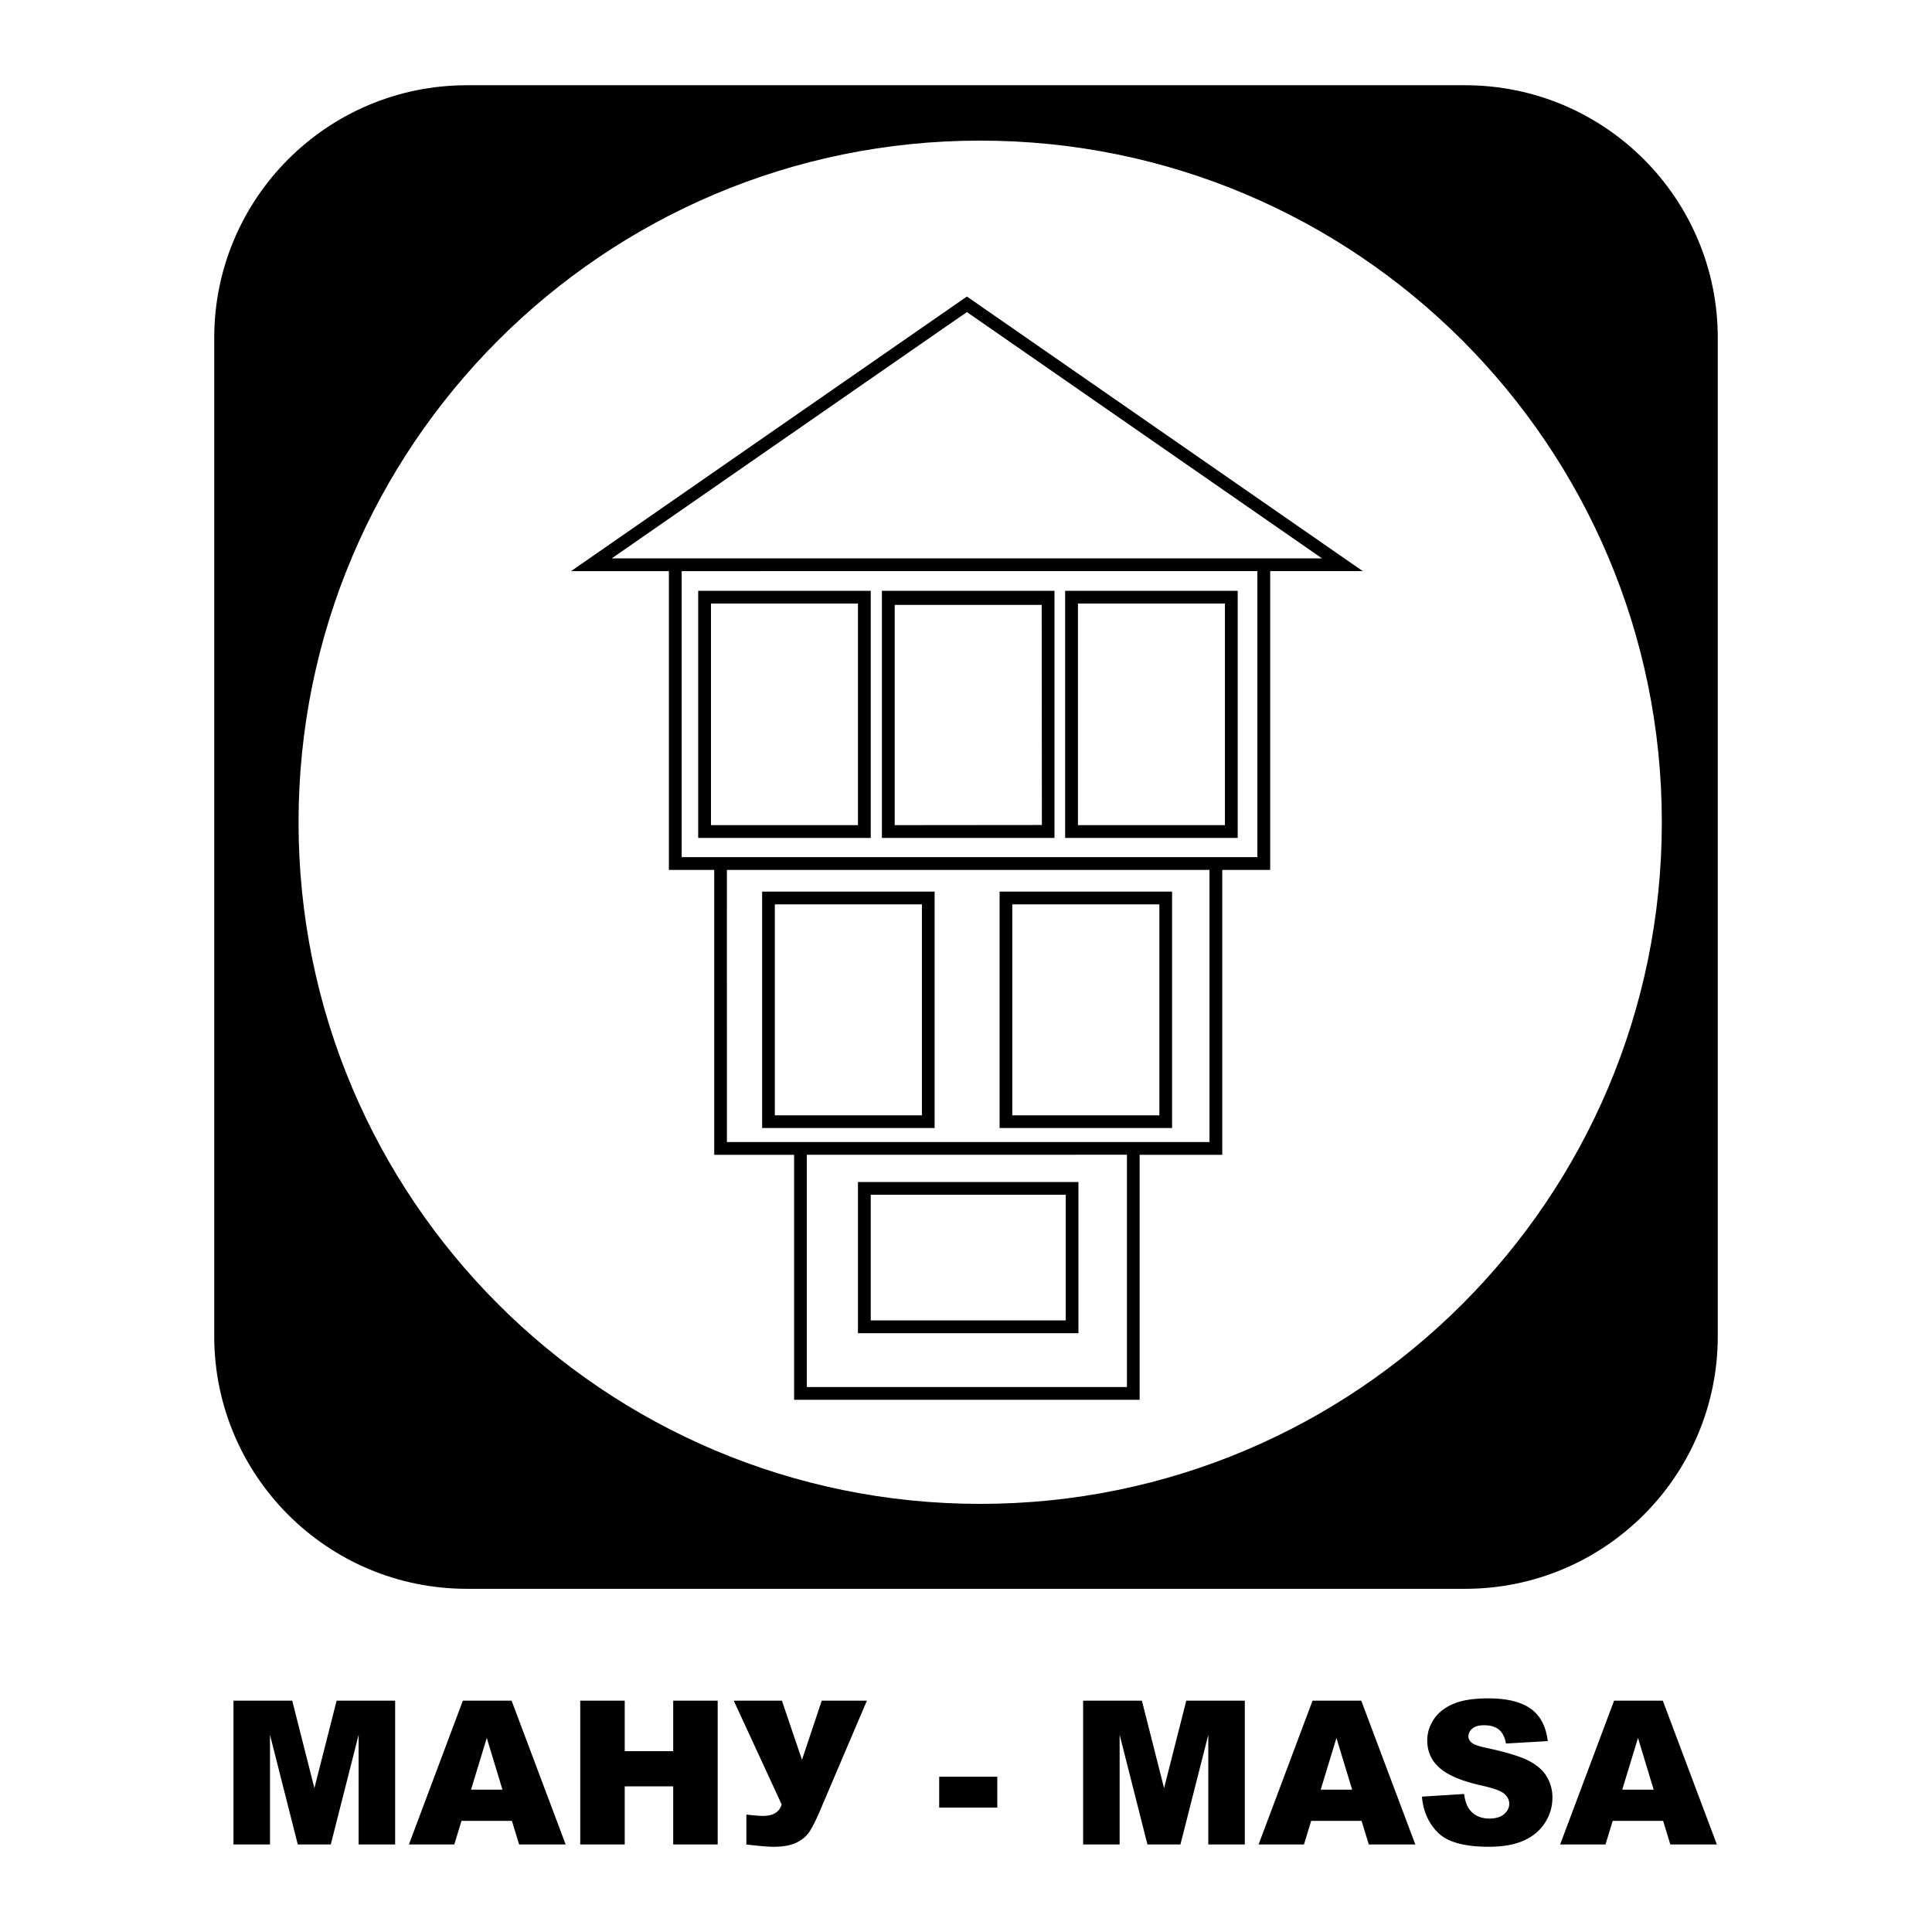 <svg xmlns="http://www.w3.org/2000/svg" width="2500" height="2500" viewBox="0 0 192.756 192.756"><g fill-rule="evenodd" clip-rule="evenodd"><path fill="#fff" d="M0 0h192.756v192.756H0V0z"/><path d="M171.383 133.306c0 13.923-11.287 25.21-25.205 25.21H46.582c-13.922 0-25.209-11.287-25.209-25.21V33.712c0-13.922 11.287-25.208 25.209-25.208h99.596c13.918 0 25.205 11.286 25.205 25.208v99.594z"/><path d="M165.801 82.036c0 37.561-30.447 68.006-68.008 68.006-37.557 0-68.006-30.445-68.006-68.006 0-37.559 30.45-68.007 68.006-68.007 37.561 0 68.008 30.448 68.008 68.007z" fill="#fff"/><path d="M96.105 29.835l.364-.249 39.488 27.391h-9.23v29.814h-4.782v28.426h-8.244v24.443H79.228v-24.443h-7.971V86.791h-4.522V56.982l-9.763.002L77.37 42.828l18.735-12.993z"/><path d="M68.011 85.515h57.438V56.977H96.46l-28.449.006v28.532zM72.522 86.791l.002 27.149h48.147V86.791H72.522zM112.434 138.383v-23.175l-31.938.005v23.17h31.938z" fill="#fff"/><path d="M85.599 117.929h21.997v15.086H85.599v-15.086z"/><path d="M86.875 119.198v12.539h19.455v-12.539H86.875z" fill="#fff"/><path d="M76.038 88.955h17.208v23.587H76.038V88.955z"/><path d="M91.979 111.276V90.23H77.306v21.046h14.673z" fill="#fff"/><path d="M69.659 58.946h17.216v24.655H69.659V58.946z"/><path d="M85.599 82.325v-22.11H70.934v22.11h14.665z" fill="#fff"/><path d="M104.566 58.946h.639v24.655H87.988V58.946h16.578z"/><path d="M89.264 82.325c1.122 0 13.562-.014 14.684-.014l-.018-21.958H89.265l-.001 21.972zM96.469 31.136s-.703.477-18.372 12.735c-14.293 9.915-17.062 11.838-17.062 11.838h70.862c-2.772-1.922-34.735-24.097-35.428-24.573z" fill="#fff"/><path d="M106.27 58.946H123.486v24.655H106.27V58.946z"/><path d="M122.211 82.325v-22.11h-14.664v22.11h14.664z" fill="#fff"/><path d="M99.73 88.955H116.938v23.587H99.73V88.955z"/><path d="M115.67 111.276V90.23h-14.674v21.046h14.674z" fill="#fff"/><path d="M51.073 181.668h-5.03l-.717 2.353h-4.527l5.381-14.344h4.863l5.392 14.344h-4.643l-.719-2.353zm114.857 0h-5.03l-.717 2.353h-4.527l5.381-14.344h4.861l5.393 14.344h-4.643l-.718-2.353zm-30.086 0h-5.029l-.717 2.353h-4.527l5.381-14.344h4.863l5.391 14.344h-4.641l-.721-2.353zM23.292 169.677h5.864l2.212 8.727 2.216-8.727h5.84v14.344H35.78v-10.939l-2.778 10.939h-3.293l-2.772-10.939v10.939h-3.644v-14.344h-.001zm141.696 8.878l-1.564-5.158-1.574 5.158h3.138zm-23.121.696l4.207-.266c.09.689.277 1.215.561 1.575.457.584 1.111.876 1.961.876.635 0 1.123-.146 1.467-.443.344-.296.516-.638.516-1.028 0-.371-.162-.702-.49-.994s-1.086-.569-2.273-.828c-1.947-.436-3.334-1.015-4.164-1.739-.836-.723-1.254-1.644-1.254-2.766 0-.734.215-1.431.643-2.086s1.07-1.17 1.93-1.544c.859-.375 2.037-.562 3.533-.562 1.836 0 3.236.34 4.199 1.02.965.681 1.537 1.761 1.721 3.244l-4.174.241c-.113-.635-.346-1.1-.703-1.388-.357-.289-.85-.435-1.479-.435-.518 0-.906.11-1.168.328-.264.217-.395.482-.395.794 0 .228.107.431.322.613.207.188.703.364 1.486.526 1.939.416 3.328.837 4.168 1.263.84.427 1.449.954 1.832 1.585a4.02 4.02 0 0 1 .572 2.117c0 .918-.254 1.764-.764 2.538-.508.774-1.219 1.359-2.133 1.759-.914.4-2.066.601-3.455.601-2.441 0-4.131-.47-5.07-1.412-.942-.941-1.473-2.138-1.596-3.589zm-6.963-.696l-1.566-5.158-1.572 5.158h3.138zm-26.84-8.878h5.863l2.213 8.727 2.215-8.727h5.84v14.344h-3.643v-10.939l-2.779 10.939h-3.293l-2.773-10.939v10.939h-3.643v-14.344zm-14.361 7.586H99.5v3.081h-5.797v-3.081zm-20.496-7.586h4.803l2.004 5.898 1.971-5.898h4.505l-4.713 11.056c-.385.895-.722 1.563-1.01 2.005-.288.441-.714.805-1.279 1.089-.565.283-1.341.426-2.328.426-.522 0-1.421-.075-2.695-.227v-2.986c.751.089 1.301.133 1.648.133 1.026 0 1.651-.381 1.873-1.144l-4.779-10.352zm-15.317 0h4.439v5.035h4.836v-5.035h4.438v14.344h-4.438v-5.797h-4.836v5.797H57.89v-14.344zm-7.759 8.878l-1.565-5.158-1.573 5.158h3.138z"/></g></svg>